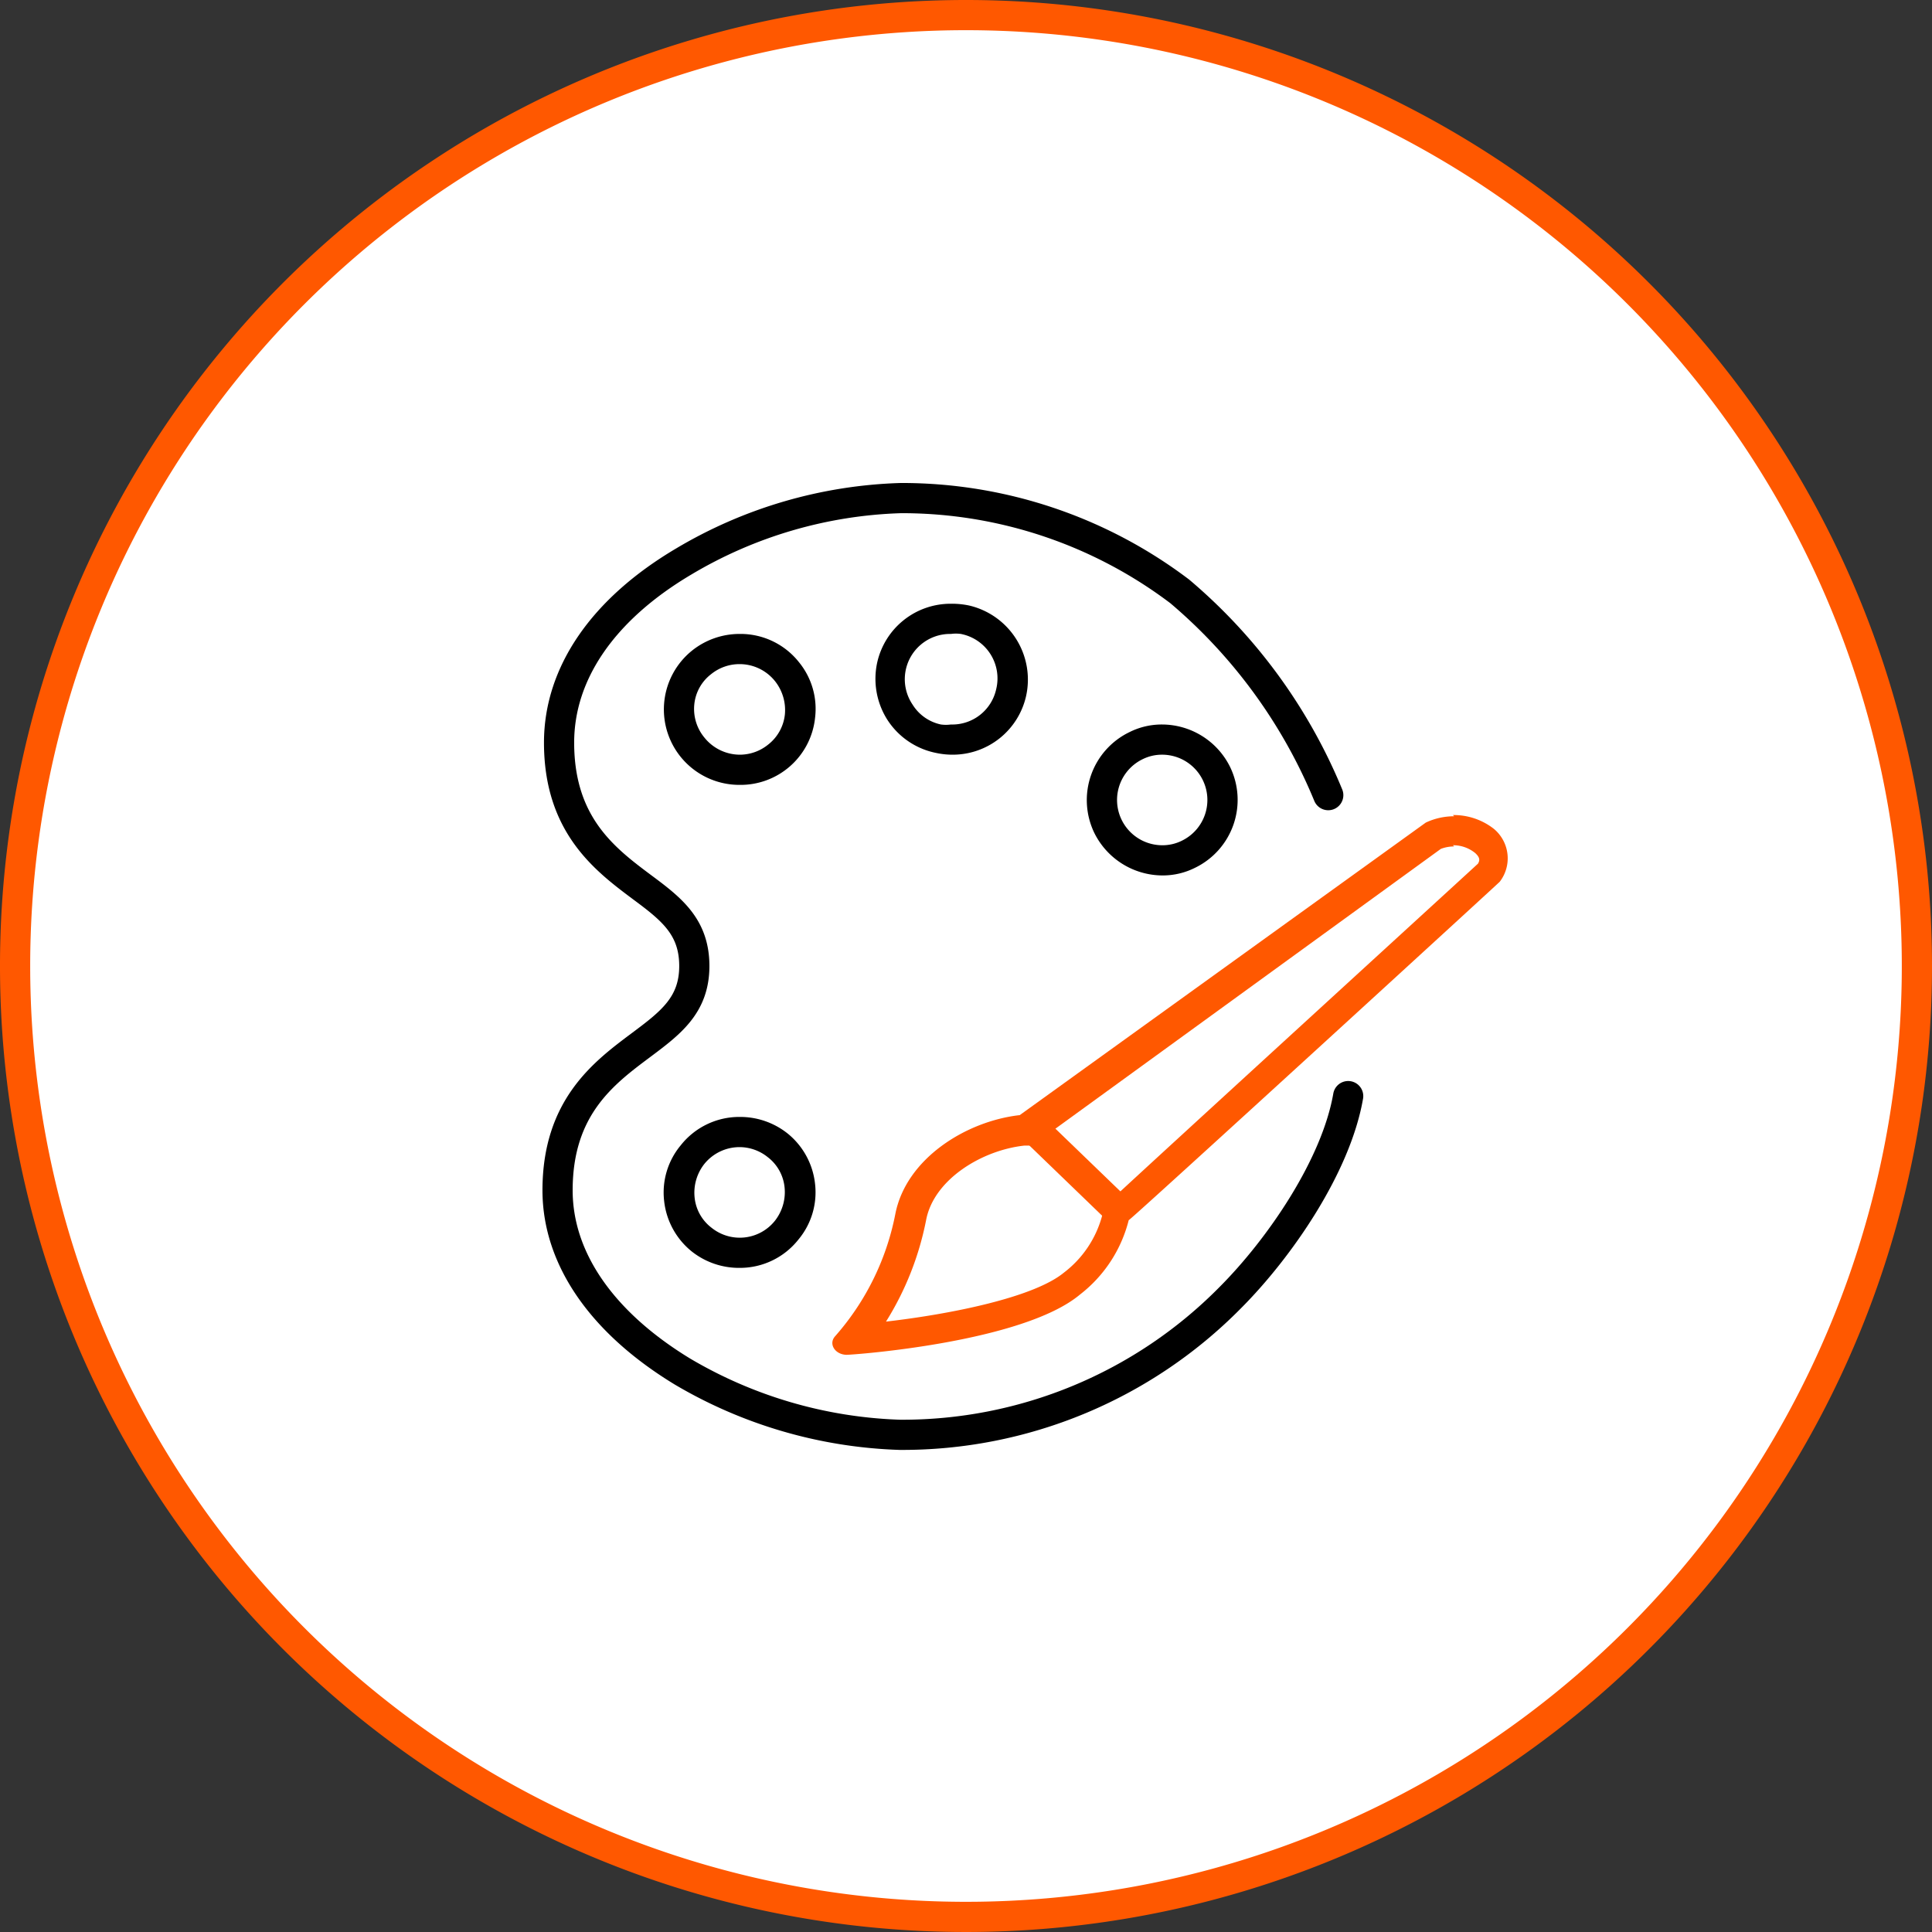 <svg xmlns="http://www.w3.org/2000/svg" width="22.58mm" height="22.58mm" viewBox="0 0 64 64"><rect x="0" y="0" width="64" height="64" fill="#333333" stroke="none"/><defs><style>.cls-1{fill:#fff;}.cls-2{fill:#ff5800;}.cls-3,.cls-4{fill:none;stroke-miterlimit:10;}.cls-3{stroke:#000;stroke-linecap:round;}.cls-4{stroke:#ff5800;}</style></defs><title>icon_designer</title><g id="doing1"><circle class="cls-1" cx="32" cy="32" r="31.5"/><path class="cls-2" d="M32,1A31,31,0,1,1,1,32,31,31,0,0,1,32,1m0-1A32,32,0,1,0,64,32,32,32,0,0,0,32,0Z"/></g><g id="doing2"><path d="M24.5,38a1.49,1.49,0,0,1,.93.33,1.44,1.44,0,0,1,.56,1,1.54,1.54,0,0,1-.32,1.11,1.49,1.49,0,0,1-2.1.23,1.44,1.44,0,0,1-.56-1,1.54,1.54,0,0,1,.32-1.11A1.5,1.5,0,0,1,24.5,38m0-1a2.47,2.47,0,0,0-1.95.94A2.44,2.44,0,0,0,22,39.78a2.49,2.49,0,0,0,.92,1.68A2.52,2.52,0,0,0,24.5,42a2.47,2.47,0,0,0,1.95-.94A2.44,2.44,0,0,0,27,39.22a2.49,2.49,0,0,0-.92-1.68A2.52,2.52,0,0,0,24.5,37Z"/><path d="M26.31,39.94"/><path d="M38.5,25a1.5,1.5,0,0,1,.65,2.85,1.44,1.44,0,0,1-.65.15,1.5,1.5,0,0,1-.65-2.85A1.44,1.44,0,0,1,38.5,25m0-1a2.38,2.38,0,0,0-1.08.25,2.5,2.5,0,0,0-1.17,3.34A2.53,2.53,0,0,0,38.5,29a2.38,2.38,0,0,0,1.08-.25,2.5,2.5,0,0,0,1.17-3.34A2.52,2.52,0,0,0,38.5,24Z"/><path d="M36.49,27.21"/><path d="M31.5,21a1.24,1.24,0,0,1,.33,0A1.5,1.5,0,0,1,33,22.83,1.49,1.49,0,0,1,31.5,24a1.24,1.24,0,0,1-.33,0,1.46,1.46,0,0,1-.94-.66A1.5,1.5,0,0,1,31.5,21m0-1a2.49,2.49,0,0,0-2.44,1.94,2.53,2.53,0,0,0,.32,1.88A2.5,2.5,0,0,0,31,24.94a2.57,2.57,0,0,0,.55.06,2.49,2.49,0,0,0,2.44-1.94,2.52,2.52,0,0,0-1.88-3A2.74,2.74,0,0,0,31.5,20Z"/><path d="M30.22,23"/><path d="M24.5,22a1.5,1.5,0,0,1,1.17.56A1.54,1.54,0,0,1,26,23.67a1.46,1.46,0,0,1-.56,1,1.49,1.49,0,0,1-.93.33,1.51,1.51,0,0,1-1.17-.56A1.49,1.49,0,0,1,23,23.33a1.44,1.44,0,0,1,.56-1A1.49,1.49,0,0,1,24.5,22m0-1a2.52,2.52,0,0,0-1.56.54A2.5,2.5,0,0,0,24.5,26,2.48,2.48,0,0,0,27,23.78a2.44,2.44,0,0,0-.53-1.84A2.47,2.47,0,0,0,24.5,21Z"/><path d="M23.18,26.34"/><path class="cls-3" d="M44,26.34a17.63,17.63,0,0,0-4.92-6.75,15.25,15.25,0,0,0-9.24-3.09h0a14.92,14.92,0,0,0-7.19,2.1c-2.67,1.58-4.13,3.7-4.13,6,0,2.73,1.52,3.87,2.75,4.79C22.24,30.11,23,30.7,23,32s-.79,1.89-1.78,2.63c-1.23.92-2.75,2.06-2.75,4.8,0,2.26,1.47,4.38,4.13,6a15.1,15.1,0,0,0,7.2,2.1h0A15.25,15.25,0,0,0,40.74,43c1.66-1.66,3.52-4.38,3.92-6.69"/><path d="M46.08,28.46"/><path class="cls-2" d="M48.13,28a1.15,1.15,0,0,1,.74.26c.15.14.16.23.09.35-1,.92-10.8,9.88-12,11l-.34.13-.11.53a3.51,3.51,0,0,1-1.27,1.89c-1,.82-3.73,1.37-5.89,1.62a9.93,9.93,0,0,0,1.33-3.37c.26-1.35,1.86-2.31,3.25-2.46l.27,0,.21-.16,13.32-9.67a1.23,1.23,0,0,1,.44-.08m0-1a2.19,2.19,0,0,0-.94.21L33.78,36.94c-1.78.2-3.76,1.44-4.12,3.27a8.6,8.6,0,0,1-2,4.06c-.22.25,0,.6.38.61h0c.24,0,5.85-.41,7.74-2a4.5,4.5,0,0,0,1.61-2.46c.06,0,12.28-11.19,12.29-11.21a1.27,1.27,0,0,0-.19-1.75A2.15,2.15,0,0,0,48.13,27Z"/><line class="cls-4" x1="34.16" y1="37.31" x2="37.02" y2="40.07"/></g></svg>